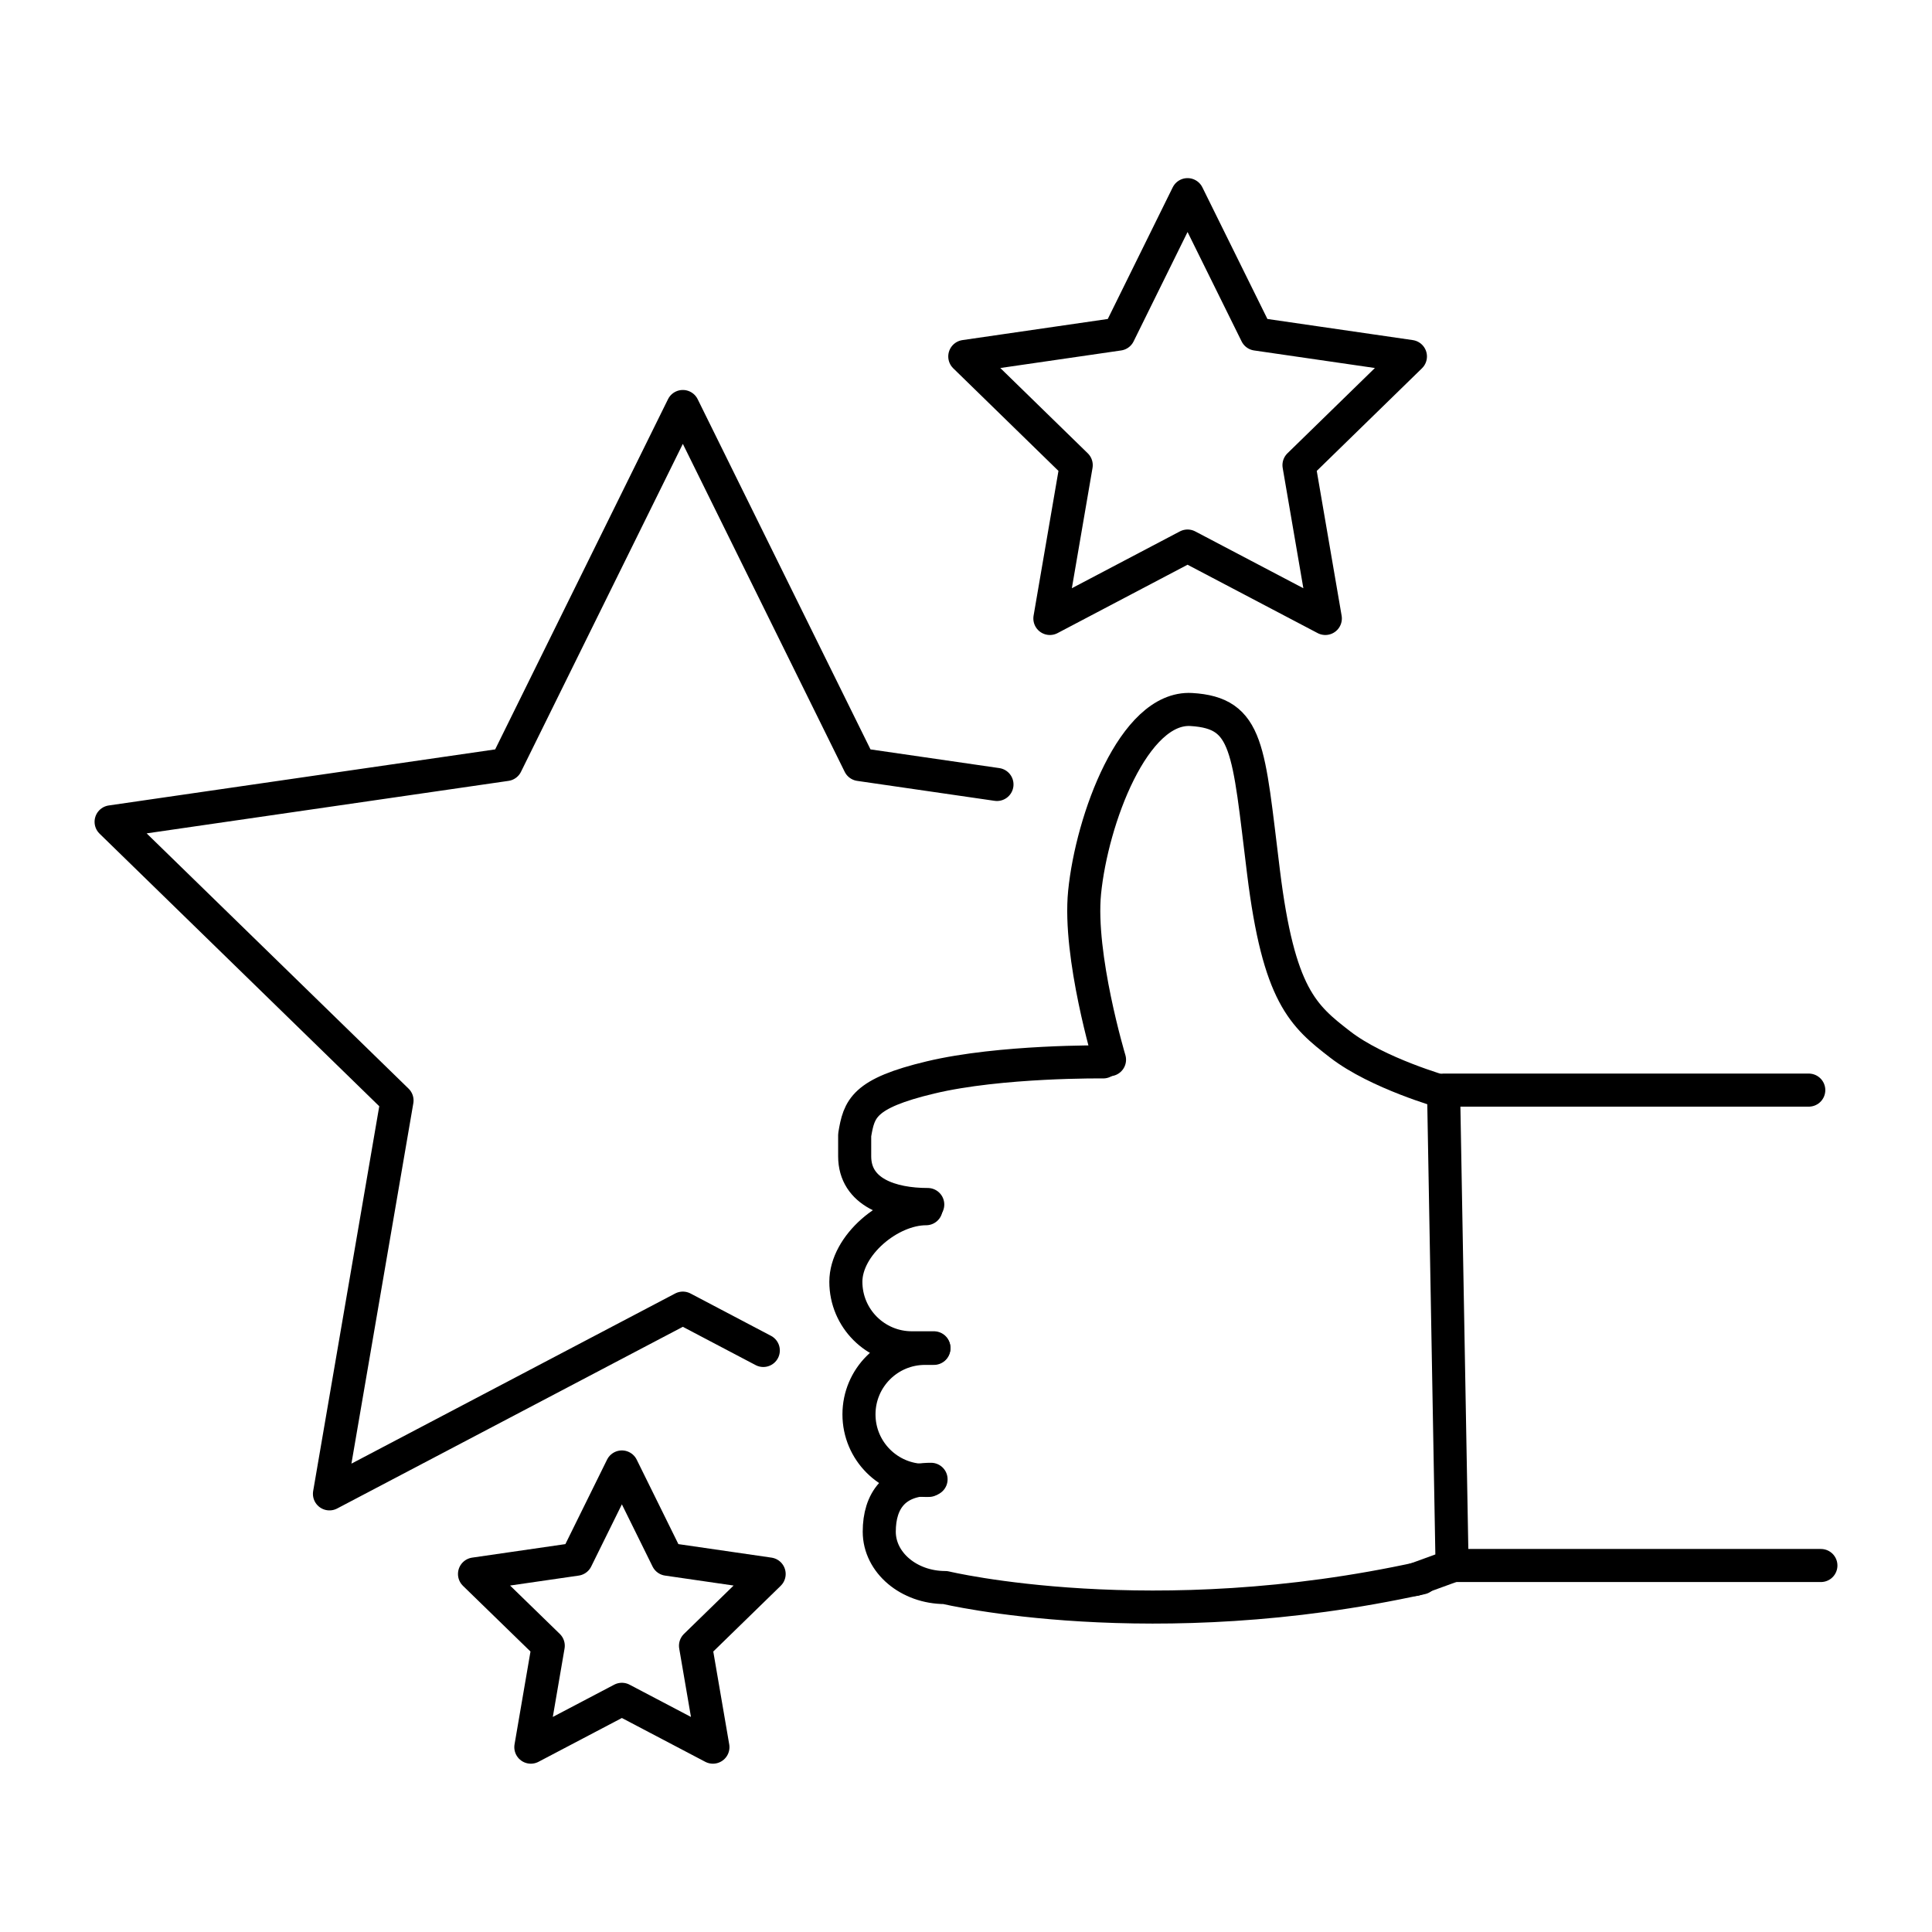 <?xml version="1.0" encoding="UTF-8"?> <svg xmlns="http://www.w3.org/2000/svg" id="Layer_1" version="1.1" viewBox="0 0 175.28 175.28"><defs><style> .st0 { fill: none; stroke: #000; stroke-linecap: round; stroke-linejoin: round; stroke-width: 3px; } </style></defs><g><path class="st0" d="M84.17,109.28c-3.31,0-6.63-1.08-6.63-4.38v-1.93c.4-2.38.77-3.76,6.88-5.22,6.36-1.52,15.67-1.41,15.67-1.41"></path><path class="st0" d="M84.73,122.28h-2c-3.31,0-5.99-2.68-5.99-5.99h0c0-3.31,3.97-6.63,7.28-6.63"></path><path class="st0" d="M84.27,134.31h-.35c-3.31,0-5.99-2.68-5.99-5.99h0c0-3.31,2.68-5.99,5.99-5.99h.81"></path><path class="st0" d="M128.96,143.16c-24.42,5.38-43.2.87-43.2.87-3.31,0-5.99-2.27-5.99-5.07h0c0-2.8,1.4-4.75,4.7-4.75"></path><path class="st0" d="M100.66,96.14s-2.83-9.42-2.26-15.18c.66-6.6,4.45-16.89,9.68-16.59,5.22.31,5.16,3.53,6.55,14.74,1.38,11.21,3.59,13.05,6.97,15.66,3.38,2.61,9.37,4.3,9.37,4.3l.77,43-3.38,1.23"></path><line class="st0" x1="130.98" y1="98.9" x2="164.1" y2="98.9"></line><line class="st0" x1="131.89" y1="142.03" x2="165.2" y2="142.03"></line></g><polyline class="st0" points="69.25 122.52 61.95 118.68 29.89 135.53 36.02 99.84 10.08 74.56 45.92 69.36 61.95 36.88 77.98 69.36 90.45 71.17"></polyline><polygon class="st0" points="56.42 133.09 60.55 141.46 69.78 142.8 63.1 149.31 64.68 158.51 56.42 154.17 48.16 158.51 49.74 149.31 43.05 142.8 52.29 141.46 56.42 133.09"></polygon><polygon class="st0" points="107.74 17.66 113.99 30.31 127.96 32.34 117.85 42.2 120.24 56.11 107.74 49.54 95.25 56.11 97.64 42.2 87.53 32.34 101.5 30.31 107.74 17.66"></polygon></svg> 